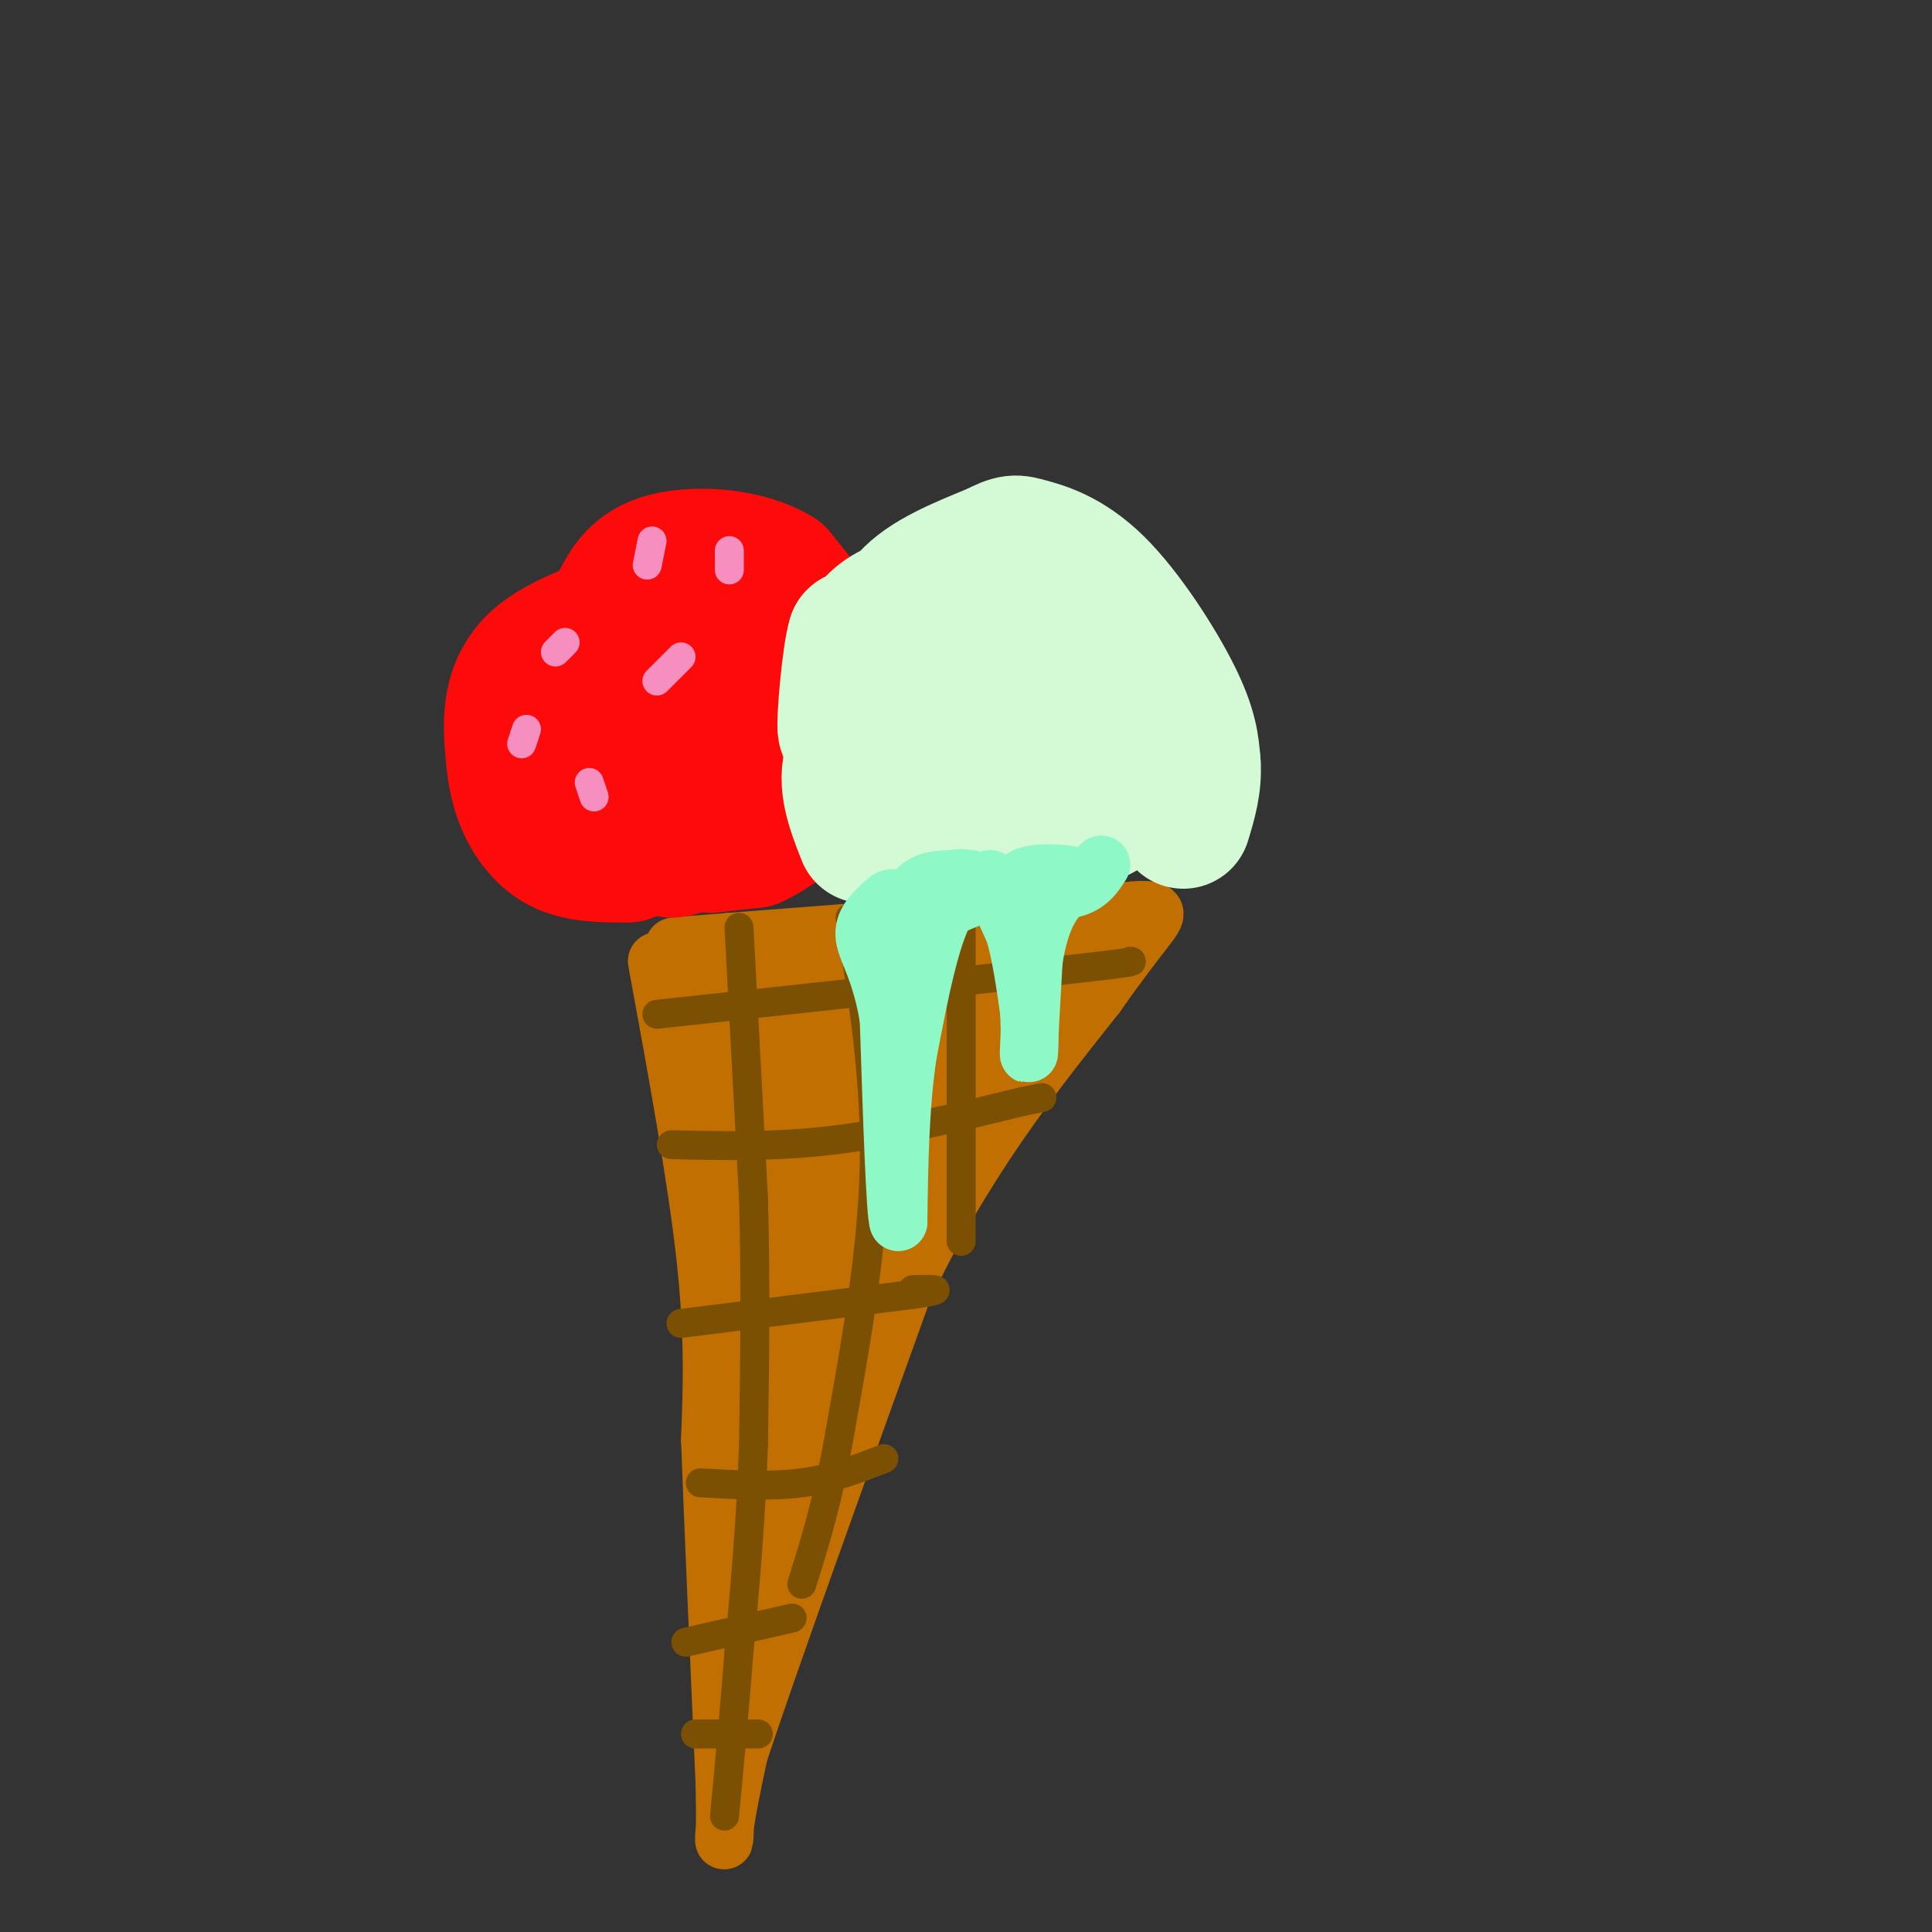 <svg viewBox='0 0 400 400' version='1.1' xmlns='http://www.w3.org/2000/svg' xmlns:xlink='http://www.w3.org/1999/xlink'><rect x="0" y="0" width="400" height="400" fill="#333333" stroke="none"/><g fill='none' stroke='#C26F01' stroke-width='12' stroke-linecap='round' stroke-linejoin='round'><path d='M136,199c4.083,22.250 8.167,44.500 10,61c1.833,16.500 1.417,27.250 1,38'/><path d='M147,298c0.667,18.167 1.833,44.583 3,71'/><path d='M150,369c0.333,13.978 -0.333,13.422 0,10c0.333,-3.422 1.667,-9.711 3,-16'/><path d='M153,363c6.167,-18.667 20.083,-57.333 34,-96'/><path d='M187,267c12.333,-26.167 26.167,-43.583 40,-61'/><path d='M227,206c9.289,-13.267 12.511,-15.933 12,-17c-0.511,-1.067 -4.756,-0.533 -9,0'/><path d='M230,189c-14.667,1.000 -46.833,3.500 -79,6'/><path d='M151,195c-14.833,1.167 -12.417,1.083 -10,1'/></g>
<g fill='none' stroke='#C26F01' stroke-width='20' stroke-linecap='round' stroke-linejoin='round'><path d='M149,209c6.583,18.833 13.167,37.667 15,54c1.833,16.333 -1.083,30.167 -4,44'/><path d='M160,307c-1.333,11.167 -2.667,17.083 -4,23'/><path d='M150,238c2.417,7.250 4.833,14.500 6,22c1.167,7.500 1.083,15.250 1,23'/><path d='M150,207c4.833,1.083 9.667,2.167 21,1c11.333,-1.167 29.167,-4.583 47,-8'/><path d='M218,200c4.833,0.060 -6.583,4.208 -12,6c-5.417,1.792 -4.833,1.226 -9,11c-4.167,9.774 -13.083,29.887 -22,50'/><path d='M175,267c-4.167,9.833 -3.583,9.417 -3,9'/><path d='M158,221c0.000,0.000 42.000,-7.000 42,-7'/><path d='M200,214c0.667,2.822 -18.667,13.378 -27,19c-8.333,5.622 -5.667,6.311 -3,7'/><path d='M212,209c-4.833,1.667 -9.667,3.333 -15,8c-5.333,4.667 -11.167,12.333 -17,20'/><path d='M201,217c0.000,0.000 -6.000,11.000 -6,11'/></g>
<g fill='none' stroke='#7C5002' stroke-width='6' stroke-linecap='round' stroke-linejoin='round'><path d='M153,192c0.000,0.000 3.000,56.000 3,56'/><path d='M156,248c0.500,17.833 0.250,34.417 0,51'/><path d='M156,299c-0.500,15.667 -1.750,29.333 -3,43'/><path d='M153,342c-1.000,12.833 -2.000,23.417 -3,34'/><path d='M176,190c2.667,16.667 5.333,33.333 5,51c-0.333,17.667 -3.667,36.333 -7,55'/><path d='M174,296c-2.500,14.500 -5.250,23.250 -8,32'/><path d='M199,190c0.000,0.000 0.000,67.000 0,67'/><path d='M136,210c0.000,0.000 83.000,-9.000 83,-9'/><path d='M219,201c16.333,-1.833 15.667,-1.917 15,-2'/><path d='M139,237c10.917,0.250 21.833,0.500 34,-1c12.167,-1.500 25.583,-4.750 39,-8'/><path d='M212,228c6.500,-1.333 3.250,-0.667 0,0'/><path d='M141,274c0.000,0.000 48.000,-6.000 48,-6'/><path d='M189,268c8.000,-1.167 4.000,-1.083 0,-1'/><path d='M145,307c7.333,0.417 14.667,0.833 21,0c6.333,-0.833 11.667,-2.917 17,-5'/><path d='M142,340c0.000,0.000 22.000,-5.000 22,-5'/><path d='M144,359c0.000,0.000 13.000,0.000 13,0'/></g>
<g fill='none' stroke='#FD0A0A' stroke-width='28' stroke-linecap='round' stroke-linejoin='round'><path d='M130,177c-5.067,0.000 -10.133,0.000 -14,-2c-3.867,-2.000 -6.533,-6.000 -8,-10c-1.467,-4.000 -1.733,-8.000 -2,-12'/><path d='M106,153c-0.311,-4.933 -0.089,-11.267 5,-16c5.089,-4.733 15.044,-7.867 25,-11'/><path d='M136,126c5.226,-2.488 5.792,-3.208 10,0c4.208,3.208 12.060,10.345 16,15c3.940,4.655 3.970,6.827 4,9'/><path d='M166,150c0.933,3.711 1.267,8.489 0,12c-1.267,3.511 -4.133,5.756 -7,8'/><path d='M159,170c-3.833,2.167 -9.917,3.583 -16,5'/><path d='M143,175c-3.333,1.000 -3.667,1.000 -4,1'/><path d='M141,150c-4.736,1.226 -9.472,2.452 -11,4c-1.528,1.548 0.152,3.419 2,5c1.848,1.581 3.862,2.871 6,1c2.138,-1.871 4.398,-6.904 4,-10c-0.398,-3.096 -3.453,-4.257 -7,-4c-3.547,0.257 -7.585,1.930 -9,4c-1.415,2.070 -0.208,4.535 1,7'/><path d='M127,157c1.000,1.167 3.000,0.583 5,0'/><path d='M147,175c0.000,0.000 9.000,-1.000 9,-1'/><path d='M156,174c3.889,-1.756 9.111,-5.644 12,-9c2.889,-3.356 3.444,-6.178 4,-9'/><path d='M172,156c1.378,-4.556 2.822,-11.444 1,-18c-1.822,-6.556 -6.911,-12.778 -12,-19'/><path d='M161,119c-6.533,-4.022 -16.867,-4.578 -23,-3c-6.133,1.578 -8.067,5.289 -10,9'/></g>
<g fill='none' stroke='#D3FAD4' stroke-width='28' stroke-linecap='round' stroke-linejoin='round'><path d='M184,139c0.167,-5.417 0.333,-10.833 4,-15c3.667,-4.167 10.833,-7.083 18,-10'/><path d='M206,114c3.764,-1.936 4.174,-1.777 7,-1c2.826,0.777 8.069,2.171 14,8c5.931,5.829 12.552,16.094 16,23c3.448,6.906 3.724,10.453 4,14'/><path d='M247,158c0.333,4.333 -0.833,8.167 -2,12'/><path d='M179,173c-2.333,-5.917 -4.667,-11.833 -2,-17c2.667,-5.167 10.333,-9.583 18,-14'/><path d='M195,142c5.500,-2.976 10.250,-3.417 13,-4c2.750,-0.583 3.500,-1.310 6,2c2.500,3.310 6.750,10.655 11,18'/><path d='M225,158c2.778,4.711 4.222,7.489 4,9c-0.222,1.511 -2.111,1.756 -4,2'/><path d='M225,169c-6.667,0.500 -21.333,0.750 -36,1'/><path d='M189,170c-3.619,0.238 5.333,0.333 11,-1c5.667,-1.333 8.048,-4.095 9,-6c0.952,-1.905 0.476,-2.952 0,-4'/><path d='M209,159c-0.167,-1.333 -0.583,-2.667 -1,-4'/><path d='M180,143c0.000,0.000 -3.000,-11.000 -3,-11'/><path d='M177,132c-1.089,3.356 -2.311,17.244 -2,19c0.311,1.756 2.156,-8.622 4,-19'/><path d='M179,132c2.167,-4.333 5.583,-5.667 9,-7'/></g>
<g fill='none' stroke='#F68FBF' stroke-width='6' stroke-linecap='round' stroke-linejoin='round'><path d='M135,112c0.000,0.000 -1.000,5.000 -1,5'/><path d='M151,114c0.000,0.000 0.000,4.000 0,4'/><path d='M141,136c0.000,0.000 -5.000,5.000 -5,5'/><path d='M117,133c0.000,0.000 -2.000,2.000 -2,2'/><path d='M109,151c0.000,0.000 -1.000,3.000 -1,3'/><path d='M122,162c0.000,0.000 1.000,3.000 1,3'/></g>
<g fill='none' stroke='#8FF8C7' stroke-width='12' stroke-linecap='round' stroke-linejoin='round'><path d='M205,182c0.000,0.000 5.000,11.000 5,11'/><path d='M210,193c1.333,4.500 2.167,10.250 3,16'/><path d='M213,209c0.422,5.333 -0.022,10.667 0,9c0.022,-1.667 0.511,-10.333 1,-19'/><path d='M214,199c0.778,-5.400 2.222,-9.400 4,-12c1.778,-2.600 3.889,-3.800 6,-5'/><path d='M224,182c-1.156,-1.133 -7.044,-1.467 -10,-1c-2.956,0.467 -2.978,1.733 -3,3'/><path d='M211,184c-0.500,0.833 -0.250,1.417 0,2'/><path d='M228,179c-1.333,2.083 -2.667,4.167 -6,5c-3.333,0.833 -8.667,0.417 -14,0'/><path d='M208,184c-4.333,0.667 -8.167,2.333 -12,4'/><path d='M196,188c-3.333,5.667 -5.667,17.833 -8,30'/><path d='M188,218c-1.667,10.833 -1.833,22.917 -2,35'/><path d='M186,253c-0.667,-1.167 -1.333,-21.583 -2,-42'/><path d='M184,211c-1.600,-10.000 -4.600,-14.000 -5,-17c-0.400,-3.000 1.800,-5.000 4,-7'/><path d='M183,187c1.298,-1.452 2.542,-1.583 3,1c0.458,2.583 0.131,7.881 0,9c-0.131,1.119 -0.065,-1.940 0,-5'/><path d='M186,192c0.578,-2.467 2.022,-6.133 4,-8c1.978,-1.867 4.489,-1.933 7,-2'/><path d='M197,182c1.833,-0.333 2.917,-0.167 4,0'/></g>
</svg>